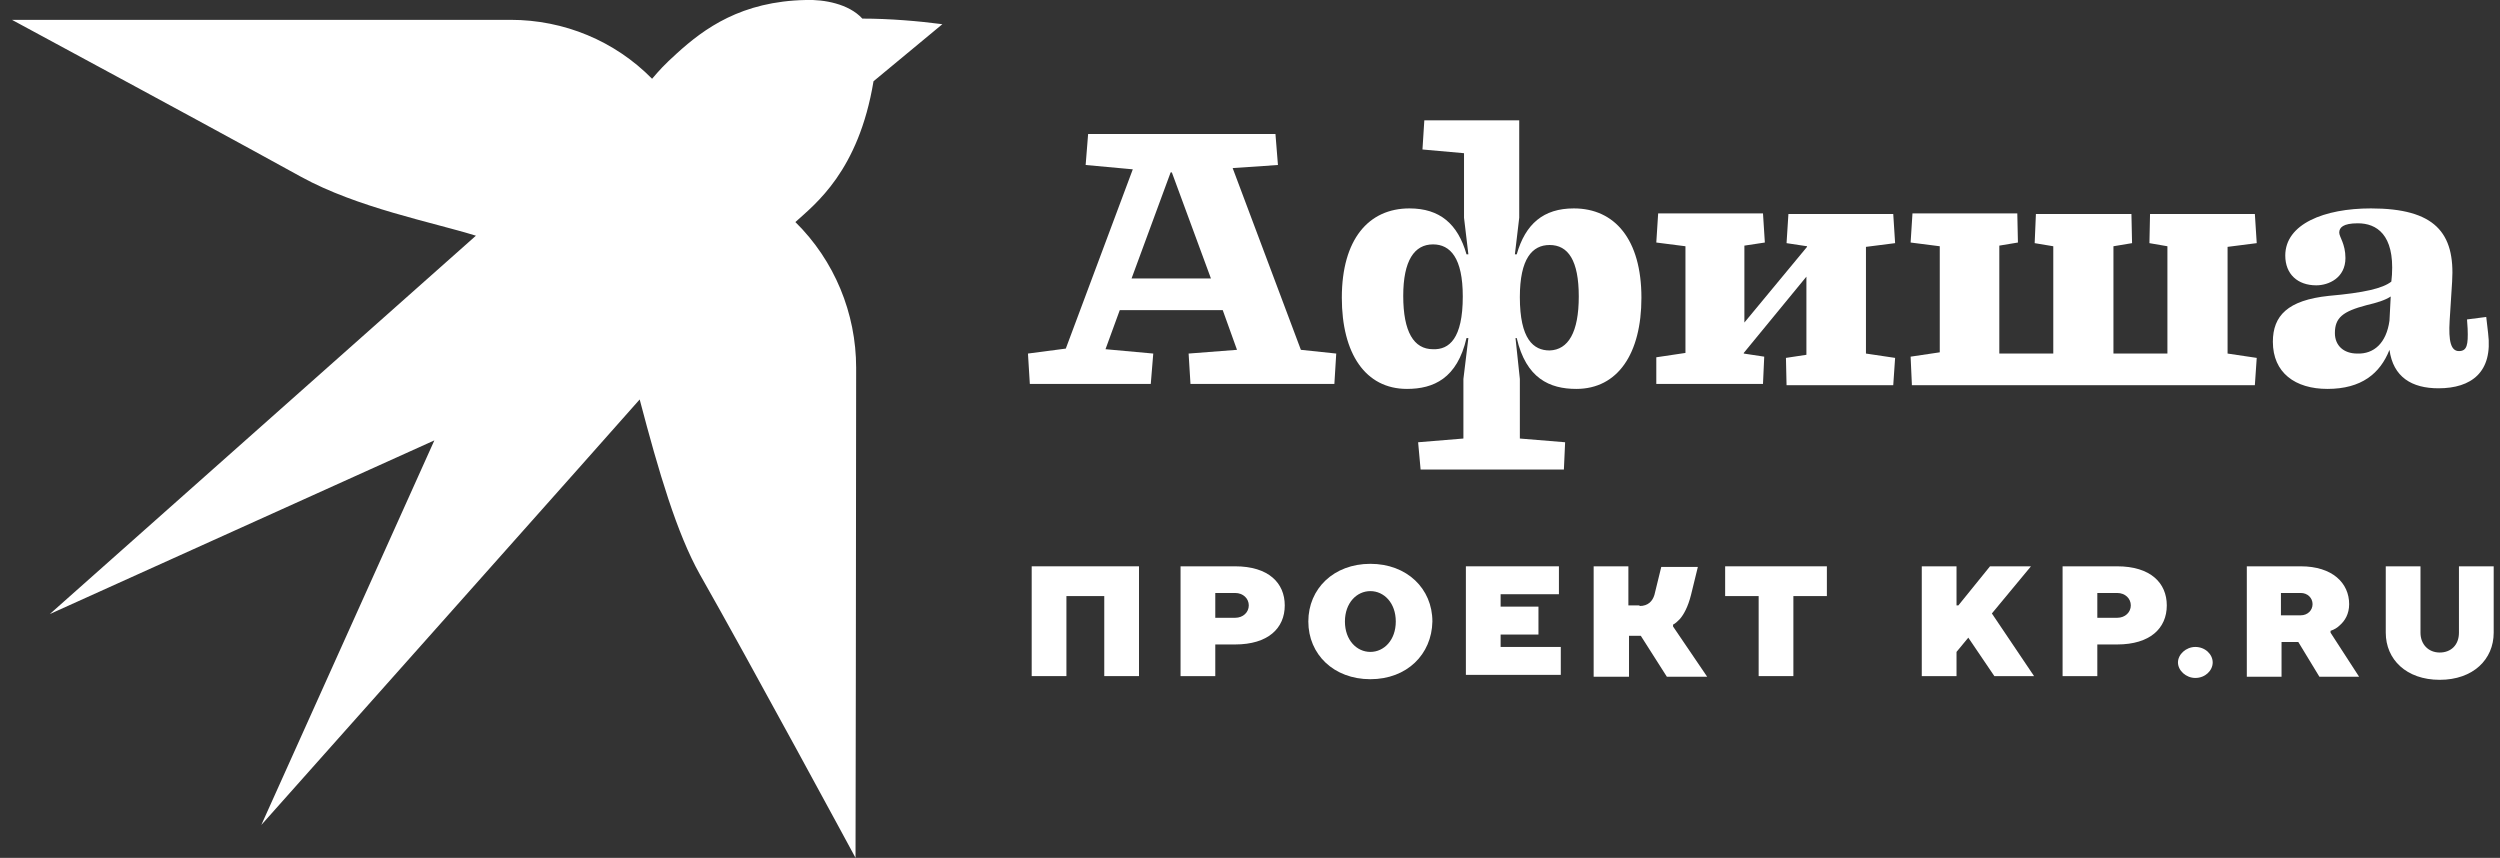 <?xml version="1.0" encoding="UTF-8"?> <svg xmlns="http://www.w3.org/2000/svg" width="204" height="70" viewBox="0 0 204 70" fill="none"><rect x="0" y="0" width="204" height="70" fill="#333333" stroke="none"/> <g clip-path="url(#clip0_1466_3)"> <path d="M93.903 31.33H84.034L83.882 28.85L86.969 28.445L92.436 13.817L88.589 13.463L88.791 10.932H104.077L104.28 13.463L100.585 13.716L106.152 28.546L109.037 28.85L108.885 31.33H97.143L96.991 28.85L100.939 28.546L99.775 25.307H91.373L90.209 28.495L94.106 28.85L93.903 31.33ZM95.624 14.07H95.523L92.335 22.725H98.813L95.624 14.07Z" fill="white"></path> <path d="M115.719 36.088L119.414 35.784V30.925L119.819 27.585H119.667C118.907 30.875 116.984 31.735 114.808 31.735C111.417 31.735 109.493 28.85 109.493 24.295C109.493 19.537 111.67 17.006 115.01 17.006C117.49 17.006 118.958 18.271 119.667 20.752H119.819L119.464 17.765V12.501L116.073 12.198L116.225 9.819H123.969V17.765L123.615 20.752H123.766C124.475 18.271 125.943 17.006 128.423 17.006C131.764 17.006 133.94 19.537 133.94 24.295C133.94 28.85 132.017 31.735 128.625 31.735C126.449 31.735 124.526 30.875 123.766 27.585H123.665L124.02 30.925V35.784L127.714 36.088L127.613 38.315H115.921L115.719 36.088ZM119.363 24.193C119.363 21.055 118.351 19.942 116.934 19.942C115.415 19.942 114.504 21.258 114.504 24.143C114.504 27.078 115.364 28.496 116.934 28.496C118.249 28.546 119.363 27.635 119.363 24.193ZM128.828 24.193C128.828 21.258 127.967 19.992 126.449 19.992C125.032 19.992 124.02 21.106 124.02 24.244C124.02 27.686 125.133 28.597 126.449 28.597C127.967 28.546 128.828 27.129 128.828 24.193Z" fill="white"></path> <path d="M135.154 29.154L137.533 28.799V20.094L135.154 19.79L135.306 17.411H143.86L144.012 19.79L142.342 20.043V26.319L147.454 20.144V20.094L145.783 19.841L145.935 17.462H154.489L154.641 19.841L152.262 20.144V28.85L154.641 29.204L154.489 31.431H145.783L145.733 29.204L147.403 28.951V22.574L142.291 28.799V28.85L143.961 29.103L143.86 31.33H135.154V29.154Z" fill="white"></path> <path d="M156.007 31.33L155.906 29.103L158.285 28.749V20.094L155.906 19.79L156.058 17.411H164.612L164.663 19.79L163.144 20.043V28.85H167.548V20.094L166.029 19.841L166.13 17.462H173.925L173.976 19.841L172.457 20.094V28.85H176.861V20.094L175.393 19.841L175.443 17.462H183.997L184.149 19.841L181.77 20.144V28.85L184.149 29.204L183.997 31.431H156.007V31.33Z" fill="white"></path> <path d="M194.981 28.547C194.222 30.47 192.704 31.735 189.92 31.735C187.288 31.735 185.466 30.419 185.466 27.889C185.466 25.763 186.681 24.497 190.021 24.143C192.906 23.89 194.425 23.536 195.133 22.979L195.184 22.422C195.386 19.132 193.918 18.221 192.4 18.221C191.185 18.221 190.882 18.575 190.882 18.98C190.882 19.335 191.388 19.891 191.388 21.055C191.388 22.675 190.021 23.283 189.009 23.283C187.49 23.283 186.478 22.372 186.478 20.853C186.478 18.272 189.667 17.006 193.463 17.006C198.676 17.006 200.347 18.98 200.093 22.979L199.891 26.168C199.79 27.838 199.992 28.648 200.65 28.648C201.308 28.648 201.409 28.142 201.359 26.826L201.308 26.066L202.877 25.864L203.029 27.18C203.434 30.369 201.663 31.685 198.98 31.685C196.803 31.685 195.285 30.773 194.981 28.547ZM194.981 26.168L195.083 24.194C194.627 24.497 193.969 24.7 193.109 24.902C191.185 25.408 190.527 25.915 190.527 27.18C190.527 28.192 191.236 28.85 192.349 28.85C193.716 28.901 194.728 27.99 194.981 26.168Z" fill="white"></path> <path fill-rule="evenodd" clip-rule="evenodd" d="M10.997 7.035L0.976 1.619C0.976 1.619 28.561 1.619 41.67 1.619C46.023 1.619 50.173 3.34 53.21 6.428C53.817 5.719 54.172 5.314 55.234 4.353C57.462 2.328 60.498 0.101 65.762 -0C67.23 -0.051 69.255 0.303 70.368 1.518C72.595 1.518 74.974 1.721 76.897 1.974L71.279 6.63C70.064 13.969 66.522 16.652 64.902 18.12C68.091 21.258 69.862 25.56 69.862 30.014C69.862 43.073 69.811 70 69.811 70C69.811 70 61.055 53.803 57.107 46.869C55.234 43.528 53.767 38.568 52.198 32.596C51.691 33.203 21.323 67.317 21.323 67.317L35.444 35.936L4.063 50.108C4.063 50.108 37.57 20.347 38.835 19.233C35.242 18.12 29.168 16.956 24.562 14.425C19.703 11.742 10.997 7.035 10.997 7.035Z" fill="white"></path> <path d="M92.942 46.211V55.17H90.108V48.64H87.02V55.17H84.186V46.211H92.942Z" fill="white"></path> <path d="M99.167 55.17H96.333V46.211H100.787C103.52 46.211 104.836 47.578 104.836 49.4C104.836 51.272 103.47 52.588 100.787 52.588H99.167V55.17ZM99.167 48.387V50.412H100.787C101.445 50.412 101.901 49.956 101.901 49.4C101.901 48.843 101.445 48.387 100.787 48.387H99.167Z" fill="white"></path> <path d="M111.821 55.423C108.835 55.423 106.76 53.398 106.76 50.715C106.76 48.033 108.835 46.008 111.821 46.008C114.807 46.008 116.883 48.033 116.883 50.715C116.832 53.398 114.807 55.423 111.821 55.423ZM111.821 53.196C112.935 53.196 113.896 52.234 113.896 50.715C113.896 49.197 112.935 48.235 111.821 48.235C110.708 48.235 109.746 49.197 109.746 50.715C109.746 52.234 110.708 53.196 111.821 53.196Z" fill="white"></path> <path d="M119.565 46.211H127.208V48.489H122.45V49.501H125.538V51.779H122.45V52.791H127.36V55.069H119.616V46.211H119.565Z" fill="white"></path> <path d="M133.787 49.45C134.496 49.45 134.85 49.045 135.002 48.539L135.559 46.262H138.545L137.988 48.539C137.735 49.551 137.381 50.159 137.077 50.513C136.875 50.716 136.723 50.867 136.521 50.969V51.121L139.304 55.22H136.015L133.889 51.88H132.927V55.22H130.042V46.211H132.876V49.4H133.787V49.45Z" fill="white"></path> <path d="M149.073 46.211V48.64H146.34V55.17H143.506V48.64H140.772V46.211H149.073Z" fill="white"></path> <path d="M159.652 55.17H156.817V46.211H159.652V49.4H159.804L162.385 46.211H165.726L162.537 50.058L165.979 55.17H162.739L160.613 52.032L159.652 53.196V55.17Z" fill="white"></path> <path d="M171.141 55.17H168.307V46.211H172.761C175.494 46.211 176.81 47.578 176.81 49.4C176.81 51.272 175.443 52.588 172.761 52.588H171.141V55.17ZM171.141 48.387V50.412H172.761C173.419 50.412 173.874 49.956 173.874 49.4C173.874 48.843 173.419 48.387 172.761 48.387H171.141Z" fill="white"></path> <path d="M179.139 55.321C178.38 55.321 177.722 54.714 177.722 54.056C177.722 53.398 178.38 52.791 179.139 52.791C179.949 52.791 180.556 53.398 180.556 54.056C180.556 54.714 179.949 55.321 179.139 55.321Z" fill="white"></path> <path d="M187.743 46.211C190.325 46.211 191.691 47.578 191.691 49.298C191.691 50.108 191.337 50.665 190.932 51.019C190.73 51.222 190.477 51.374 190.173 51.475V51.627L192.501 55.22H189.262L187.541 52.386H186.174V55.22H183.34V46.211H187.743ZM186.124 50.209H187.743C188.3 50.209 188.705 49.805 188.705 49.298C188.705 48.792 188.3 48.387 187.743 48.387H186.124V50.209Z" fill="white"></path> <path d="M197.512 51.627C197.512 52.588 198.17 53.246 199.081 53.246C199.992 53.246 200.65 52.639 200.65 51.627V46.211H203.485V51.627C203.485 53.803 201.814 55.473 199.081 55.473C196.348 55.473 194.678 53.803 194.678 51.627V46.211H197.512V51.627Z" fill="white"></path> </g> <defs> <clipPath id="clip0_1466_3"> <rect width="202.458" height="70" fill="white" transform="translate(0.976)"></rect> </clipPath> </defs> </svg> 